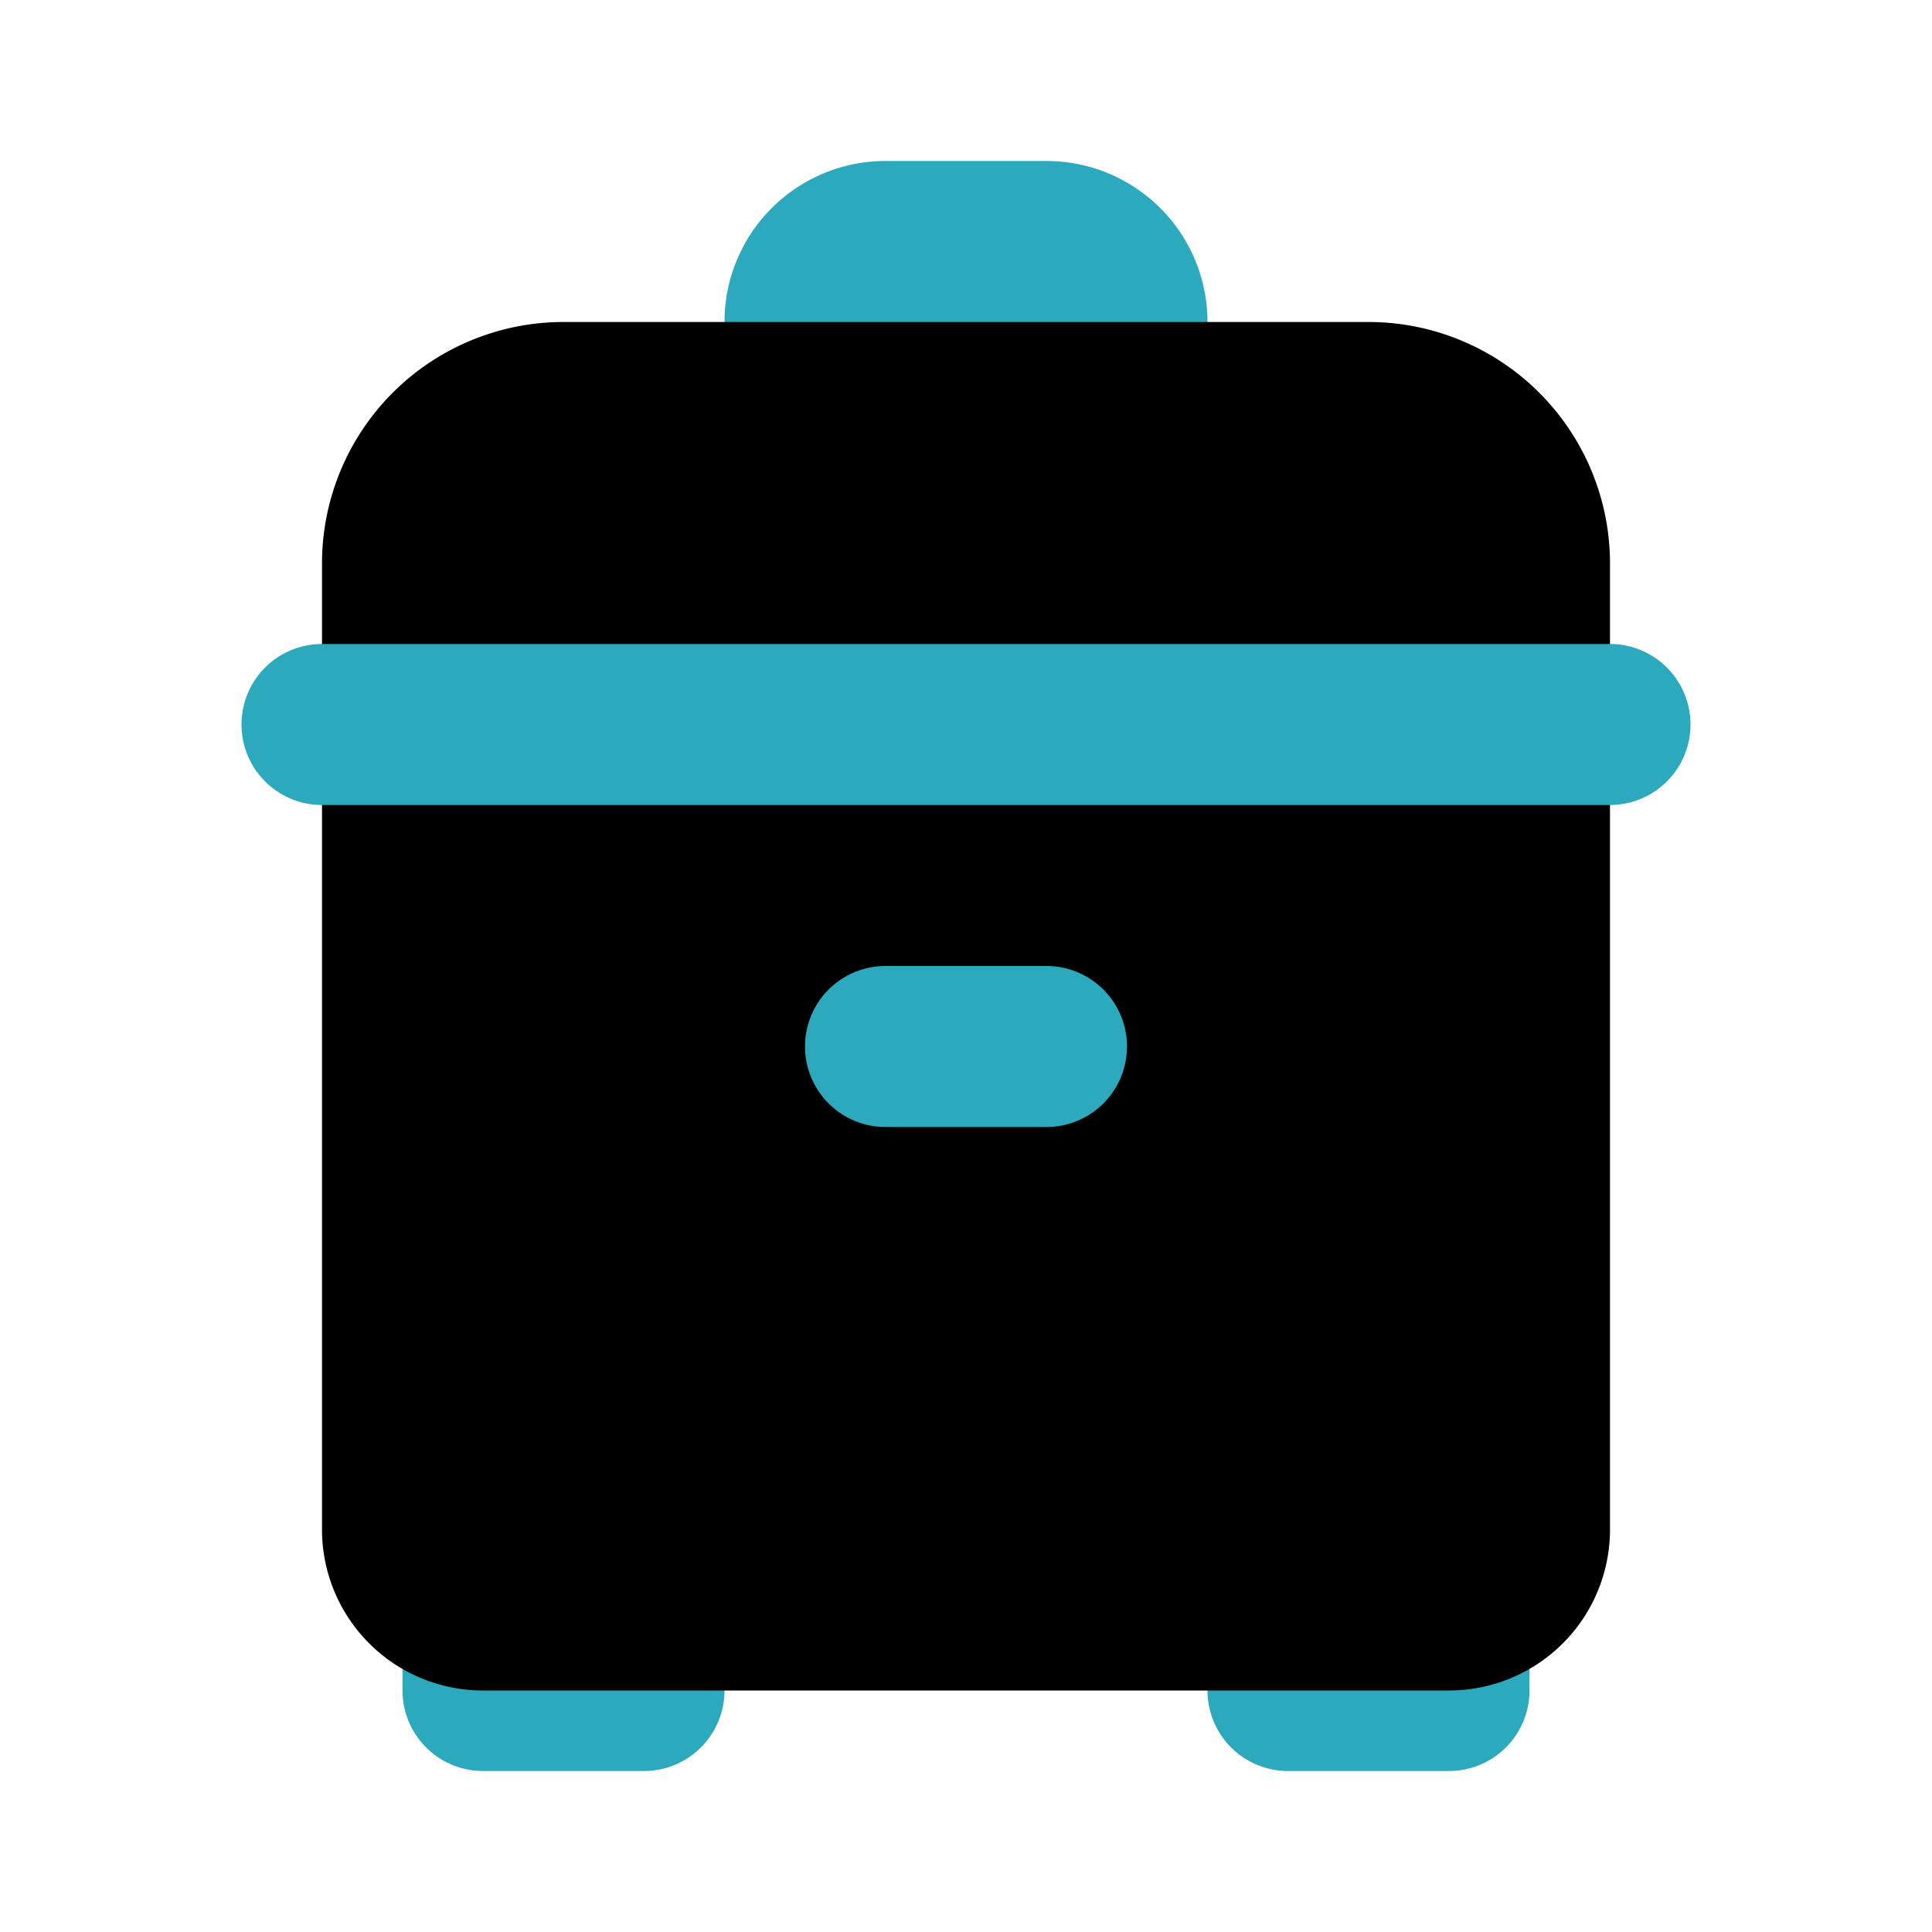 <?xml version="1.0" encoding="utf-8"?><!-- Скачано с сайта svg4.ru / Downloaded from svg4.ru -->
<svg fill="#000000" width="800px" height="800px" viewBox="0 0 24 24" id="rice-cooker" data-name="Flat Color" xmlns="http://www.w3.org/2000/svg" class="icon flat-color"><path id="secondary" d="M18,22H16a1,1,0,0,1-1-1V20a1,1,0,0,1,1-1h2a1,1,0,0,1,1,1v1A1,1,0,0,1,18,22ZM9,21V20a1,1,0,0,0-1-1H6a1,1,0,0,0-1,1v1a1,1,0,0,0,1,1H8A1,1,0,0,0,9,21ZM13,2H11A2,2,0,0,0,9,4V5a1,1,0,0,0,1,1h4a1,1,0,0,0,1-1V4A2,2,0,0,0,13,2Z" style="fill: rgb(44, 169, 188);"></path><path id="primary" d="M17,4H7A3,3,0,0,0,4,7V19a2,2,0,0,0,2,2H18a2,2,0,0,0,2-2V7A3,3,0,0,0,17,4Z" style="fill: rgb(0, 0, 0);"></path><path id="secondary-2" data-name="secondary" d="M13,14H11a1,1,0,0,1,0-2h2a1,1,0,0,1,0,2Zm7-4H4A1,1,0,0,1,4,8H20a1,1,0,0,1,0,2Z" style="fill: rgb(44, 169, 188);"></path></svg>